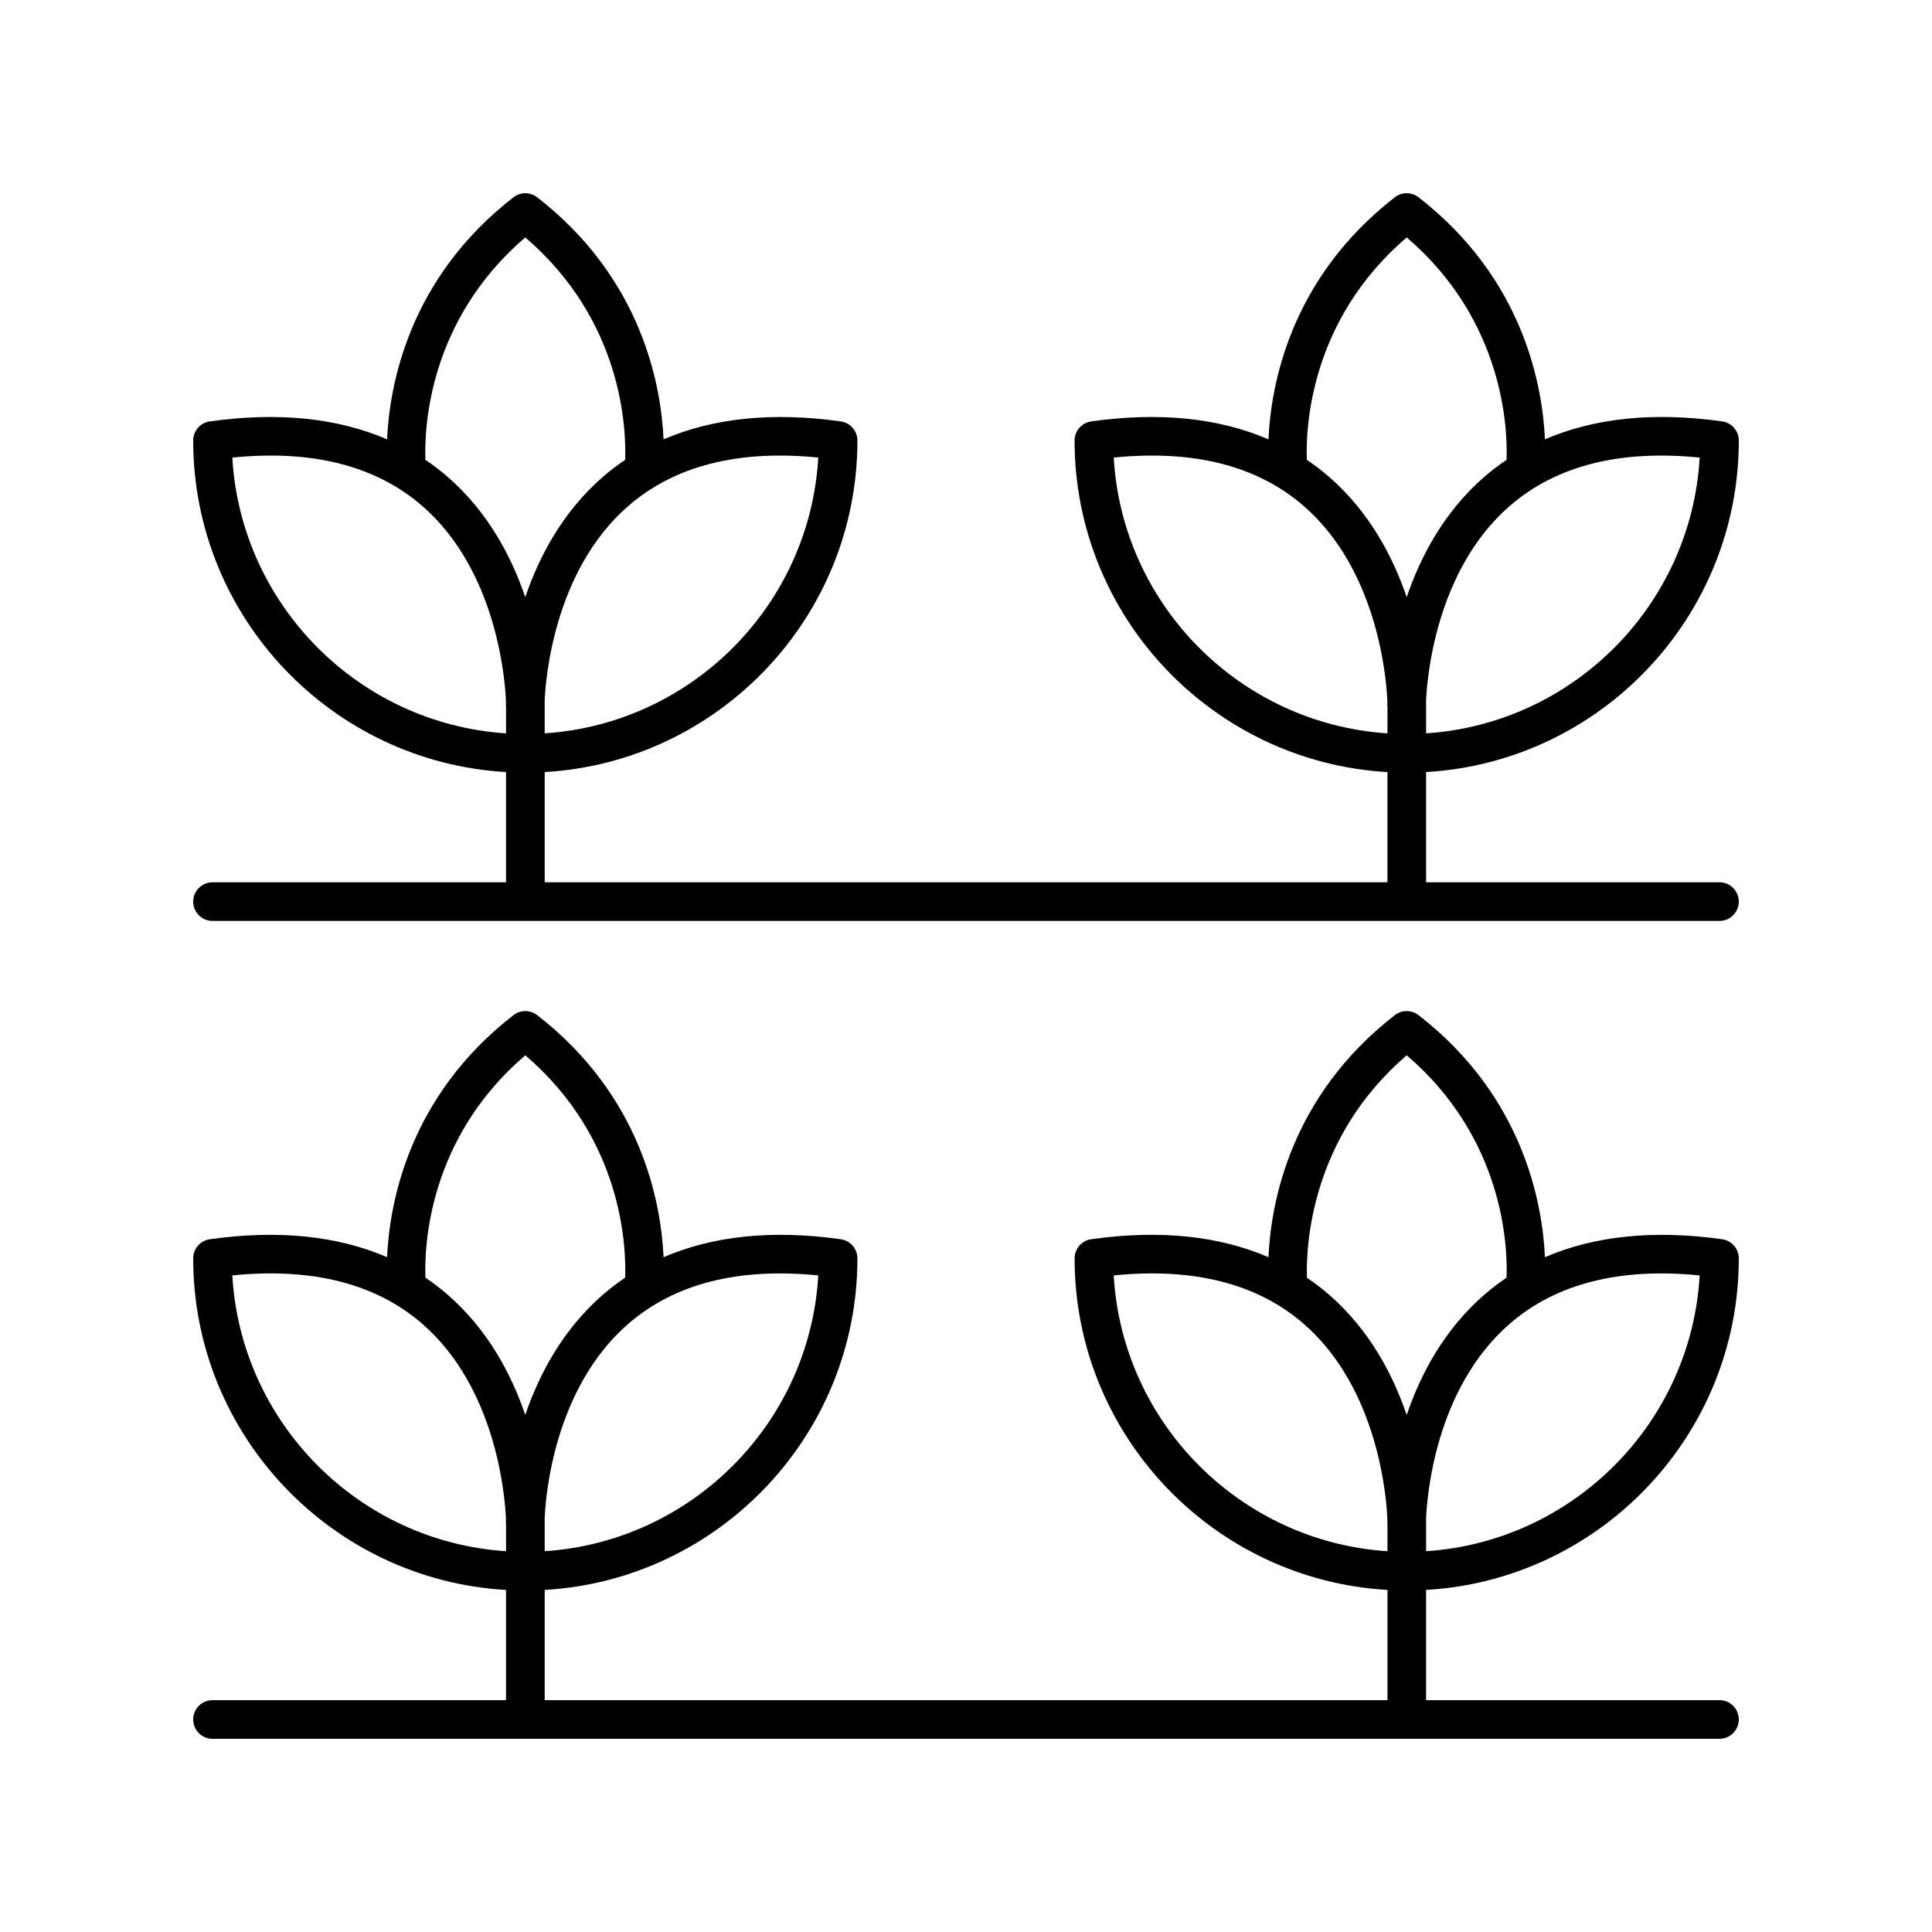 <svg xmlns="http://www.w3.org/2000/svg" xmlns:xlink="http://www.w3.org/1999/xlink" version="1.1" x="0px" y="0px" viewBox="0 0 100 100" style="enable-background:new 0 0 100 100;" xml:space="preserve"><path d="M90,65.133c0-0.498-0.367-0.921-0.86-0.99  c-3.553-0.499-6.615-0.173-9.174,0.929c-0.126-2.778-1.108-8.318-6.543-12.529  c-0.359-0.279-0.865-0.278-1.225-0.001c-5.435,4.211-6.418,9.751-6.543,12.529  c-2.558-1.103-5.62-1.429-9.174-0.929c-0.493,0.069-0.86,0.492-0.86,0.99  c0,9.145,7.178,16.645,16.194,17.162V88H28.193v-5.706  c9.014-0.521,16.187-8.019,16.187-17.161c0-0.498-0.367-0.921-0.86-0.99  c-3.553-0.5-6.616-0.174-9.174,0.929c-0.126-2.778-1.107-8.318-6.543-12.53  c-0.359-0.279-0.865-0.278-1.225,0.001c-5.435,4.211-6.417,9.749-6.543,12.528  c-2.558-1.103-5.62-1.429-9.174-0.928C10.367,64.212,10,64.635,10,65.133  c0,9.145,7.177,16.645,16.193,17.162V88H11c-0.553,0-1,0.447-1,1s0.447,1,1,1h78  c0.553,0,1-0.447,1-1s-0.447-1-1-1H73.814v-5.706C82.828,81.773,90,74.275,90,65.133z   M42.354,66.016c-0.439,7.634-6.543,13.775-14.161,14.274v-1.489  c0-0.022,0-0.084-0.003-0.181c0.042-1.08,0.447-6.724,4.328-10.097  C34.917,66.438,38.219,65.6,42.354,66.016z M27.189,54.622  c5.035,4.307,5.228,9.891,5.168,11.511c-0.399,0.27-0.784,0.562-1.151,0.88  c-2.085,1.812-3.305,4.128-4.018,6.227c-0.713-2.099-1.933-4.415-4.018-6.227  c-0.367-0.319-0.751-0.611-1.151-0.881C21.961,64.512,22.156,58.929,27.189,54.622z   M12.025,66.016c4.124-0.417,7.427,0.42,9.824,2.498  c3.883,3.366,4.296,9.049,4.339,10.113c-0.003,0.093-0.003,0.151-0.003,0.174  c0,0.043,0.003,0.085,0.008,0.126v1.364C18.572,79.795,12.466,73.652,12.025,66.016  z M87.975,66.016c-0.439,7.634-6.543,13.775-14.16,14.274v-1.489  c0-0.022,0-0.084-0.003-0.181c0.042-1.079,0.447-6.724,4.328-10.098  C80.537,66.438,83.841,65.601,87.975,66.016z M72.811,54.622  c5.034,4.307,5.228,9.891,5.168,11.511c-0.399,0.27-0.784,0.562-1.151,0.88  c-2.085,1.812-3.305,4.128-4.018,6.227c-0.713-2.099-1.933-4.414-4.018-6.227  c-0.365-0.318-0.749-0.608-1.146-0.877C67.598,64.538,67.813,58.907,72.811,54.622  z M57.646,66.016c4.132-0.416,7.428,0.421,9.825,2.498  c3.883,3.366,4.296,9.048,4.339,10.113c-0.003,0.093-0.003,0.151-0.003,0.174  c0,0.043,0.003,0.085,0.008,0.126v1.364C64.193,79.795,58.086,73.652,57.646,66.016  z"></path><path d="M90,22.801c0-0.498-0.367-0.921-0.86-0.99  c-3.553-0.5-6.615-0.174-9.174,0.929c-0.126-2.778-1.108-8.318-6.543-12.529  c-0.359-0.279-0.865-0.279-1.225,0c-5.435,4.211-6.417,9.75-6.543,12.529  c-2.558-1.103-5.62-1.428-9.175-0.928c-0.493,0.069-0.86,0.492-0.86,0.99  c0,9.144,7.178,16.644,16.194,17.161v5.705H28.193v-5.706  c9.014-0.521,16.187-8.019,16.187-17.16c0-0.498-0.367-0.921-0.86-0.99  c-3.553-0.498-6.615-0.173-9.174,0.929c-0.125-2.778-1.107-8.318-6.543-12.53  c-0.359-0.279-0.865-0.279-1.225,0c-5.435,4.211-6.417,9.75-6.543,12.529  c-2.558-1.103-5.62-1.428-9.174-0.928C10.367,21.88,10,22.303,10,22.801  c0,9.144,7.177,16.644,16.193,17.161v5.705H11c-0.553,0-1,0.447-1,1s0.447,1,1,1h78  c0.553,0,1-0.447,1-1s-0.447-1-1-1H73.814v-5.706C82.828,39.44,90,31.942,90,22.801z   M42.354,23.684c-0.439,7.634-6.543,13.774-14.161,14.273v-1.489  c0-0.022,0-0.081-0.003-0.174c0.043-1.065,0.456-6.746,4.339-10.112  C34.927,24.104,38.225,23.268,42.354,23.684z M27.189,12.289  c5.034,4.308,5.228,9.891,5.168,11.512c-0.4,0.27-0.785,0.562-1.152,0.881  c-2.084,1.812-3.304,4.128-4.017,6.227c-0.713-2.099-1.933-4.415-4.017-6.227  c-0.367-0.319-0.752-0.611-1.152-0.881C21.961,22.179,22.157,16.596,27.189,12.289  z M12.025,23.684c4.132-0.416,7.428,0.421,9.824,2.498  c3.883,3.365,4.296,9.048,4.339,10.112c-0.003,0.093-0.003,0.151-0.003,0.174  c0,0.043,0.003,0.085,0.008,0.126v1.364  C18.572,37.462,12.466,31.319,12.025,23.684z M87.975,23.684  c-0.439,7.634-6.543,13.774-14.16,14.273v-1.489c0-0.022,0-0.081-0.003-0.174  c0.043-1.065,0.456-6.747,4.339-10.112C80.547,24.104,83.846,23.268,87.975,23.684z   M72.811,12.289c5.033,4.308,5.228,9.891,5.168,11.512  c-0.4,0.27-0.785,0.562-1.152,0.881c-2.084,1.812-3.304,4.128-4.017,6.227  c-0.713-2.099-1.933-4.414-4.017-6.227c-0.367-0.319-0.752-0.611-1.152-0.881  C67.582,22.179,67.777,16.596,72.811,12.289z M57.646,23.684  c4.132-0.416,7.43,0.421,9.825,2.498c3.883,3.366,4.296,9.048,4.339,10.112  c-0.003,0.093-0.003,0.151-0.003,0.174c0,0.043,0.003,0.085,0.008,0.126v1.364  C64.193,37.462,58.086,31.319,57.646,23.684z"></path></svg>